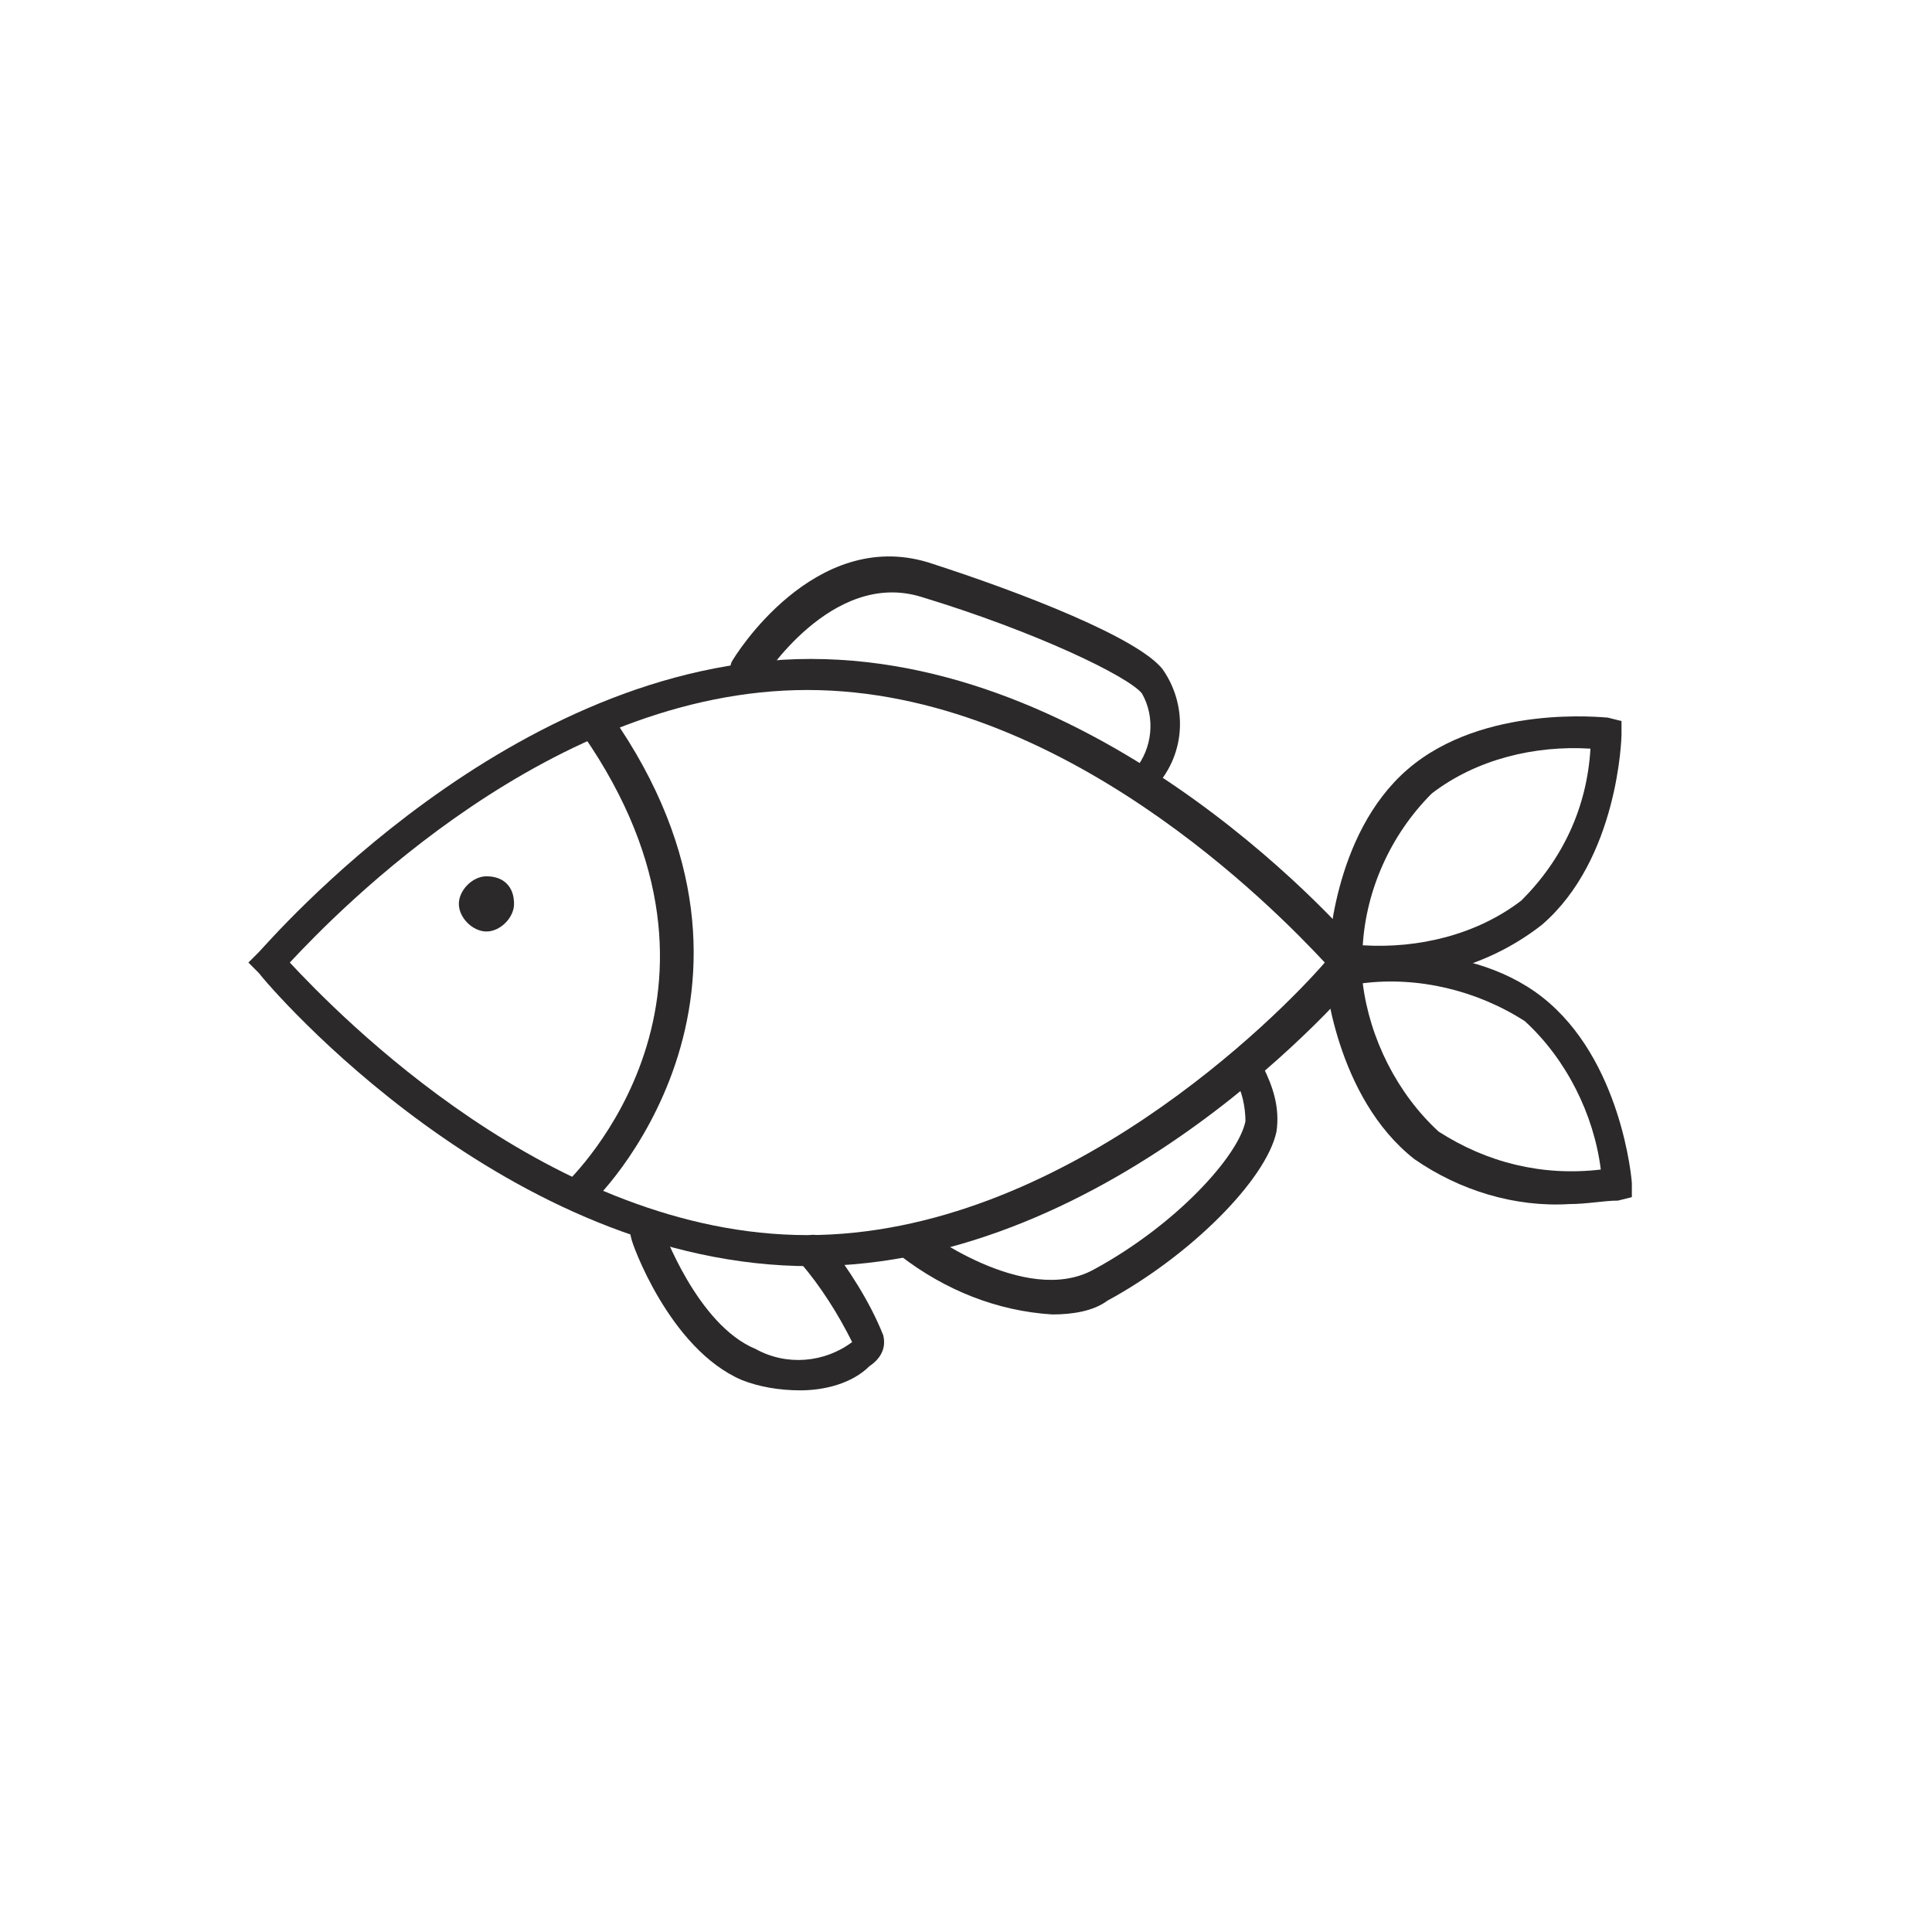 <?xml version="1.0" encoding="utf-8"?>
<!-- Generator: Adobe Illustrator 27.0.1, SVG Export Plug-In . SVG Version: 6.00 Build 0)  -->
<svg version="1.1" id="Vrstva_1" xmlns="http://www.w3.org/2000/svg" xmlns:xlink="http://www.w3.org/1999/xlink" x="0px" y="0px"
	 viewBox="0 0 56 56" style="enable-background:new 0 0 56 56;" xml:space="preserve">
<style type="text/css">
	.st0{fill:#2B2929;}
</style>
<g>
	<path id="Path_1503" class="st0" d="M33.3,23.1c-0.3,0-0.5-0.2-0.5-0.5c0-0.1,0-0.2,0.1-0.3c0.5-0.6,0.6-1.5,0.2-2.2
		c-0.4-0.5-3.1-1.8-6.4-2.8c-2.6-0.8-4.6,2.4-4.6,2.4c-0.1,0.2-0.4,0.3-0.7,0.2c-0.2-0.1-0.3-0.4-0.2-0.7c0.1-0.2,2.4-3.9,5.7-2.9
		c2.8,0.9,6.1,2.2,6.8,3.1c0.7,1,0.7,2.4-0.2,3.4C33.6,23,33.4,23.1,33.3,23.1"/>
	<path id="Path_1504" class="st0" d="M23.2,40.3c-0.6,0-1.2-0.1-1.7-0.3c-2.1-0.9-3.2-4-3.2-4.1c-0.1-0.3,0.1-0.5,0.3-0.6
		c0.2-0.1,0.5,0,0.6,0.3c0,0,1,2.8,2.7,3.5c0.9,0.5,2,0.4,2.8-0.2c-0.4-0.8-0.9-1.6-1.5-2.3c-0.2-0.2-0.1-0.5,0.1-0.7
		c0.2-0.2,0.5-0.1,0.7,0.1c0,0,0,0,0,0c0.6,0.8,1.2,1.7,1.6,2.7c0.1,0.4-0.1,0.7-0.4,0.9C24.7,40.1,23.9,40.3,23.2,40.3"/>
	<path id="Path_1540" class="st0" d="M45.5,34.9c-1.6,0.1-3.2-0.4-4.5-1.3c-2.3-1.8-2.6-5.3-2.6-5.4l0-0.4l0.4-0.1
		c0.1,0,3.6-0.6,5.9,1.2s2.6,5.3,2.6,5.4l0,0.4l-0.4,0.1C46.5,34.8,46,34.9,45.5,34.9 M39.5,28.5c0.2,1.6,1,3.2,2.2,4.3
		c1.4,0.9,3,1.3,4.7,1.1c-0.2-1.6-1-3.2-2.2-4.3C42.8,28.7,41.1,28.3,39.5,28.5"/>
	<path id="Path_1541" class="st0" d="M39.9,28.4c-0.3,0-0.7,0-1-0.1l-0.4-0.1l0-0.4c0-0.1,0.1-3.6,2.3-5.5s5.7-1.5,5.8-1.5l0.4,0.1
		l0,0.4c0,0.1-0.1,3.6-2.3,5.5C43.3,27.9,41.6,28.4,39.9,28.4 M39.5,27.4c1.6,0.1,3.3-0.3,4.6-1.3c1.2-1.2,1.9-2.7,2-4.4
		c-1.6-0.1-3.3,0.3-4.6,1.3C40.3,24.2,39.6,25.8,39.5,27.4"/>
	<path id="Path_1542" class="st0" d="M23.5,36.7c-8.8,0-15.7-8.1-16-8.5l-0.3-0.3l0.3-0.3c0.3-0.3,7.3-8.5,16-8.5s15.7,8.1,16,8.5
		l0.3,0.3l-0.3,0.3C39.2,28.6,32.3,36.7,23.5,36.7 M8.4,27.9c1.4,1.5,7.6,7.9,15,7.9s13.7-6.4,15-7.9c-1.4-1.5-7.6-7.9-15-7.9
		S9.8,26.4,8.4,27.9"/>
	<path id="Path_1543" class="st0" d="M16.8,35.1c-0.3,0-0.5-0.2-0.5-0.5c0-0.1,0.1-0.3,0.1-0.3c0.2-0.2,5.7-5.5,0.5-13
		c-0.2-0.2-0.1-0.5,0.1-0.7c0.2-0.2,0.5-0.1,0.7,0.1c0,0,0,0,0,0c5.7,8.1-0.5,14.2-0.6,14.2C17,35.1,16.9,35.1,16.8,35.1"/>
	<path id="Path_1544" class="st0" d="M30.5,38.1c-1.6-0.1-3.1-0.7-4.4-1.7c-0.2-0.2-0.3-0.4-0.1-0.7c0.2-0.2,0.4-0.3,0.7-0.1
		c0,0,0,0,0,0c0,0,3,2.3,5,1.2c2.4-1.3,4.2-3.3,4.4-4.3c0-0.4-0.1-0.9-0.3-1.2c-0.1-0.2-0.1-0.5,0.2-0.6c0.2-0.1,0.5-0.1,0.6,0.2
		c0.3,0.6,0.5,1.2,0.4,1.9c-0.3,1.4-2.5,3.6-4.9,4.9C31.7,38,31.1,38.1,30.5,38.1"/>
	<path id="Path_1545" class="st0" d="M14.9,26.2c0,0.4-0.4,0.8-0.8,0.8c-0.4,0-0.8-0.4-0.8-0.8c0-0.4,0.4-0.8,0.8-0.8
		C14.6,25.4,14.9,25.7,14.9,26.2"/>
</g>
</svg>
